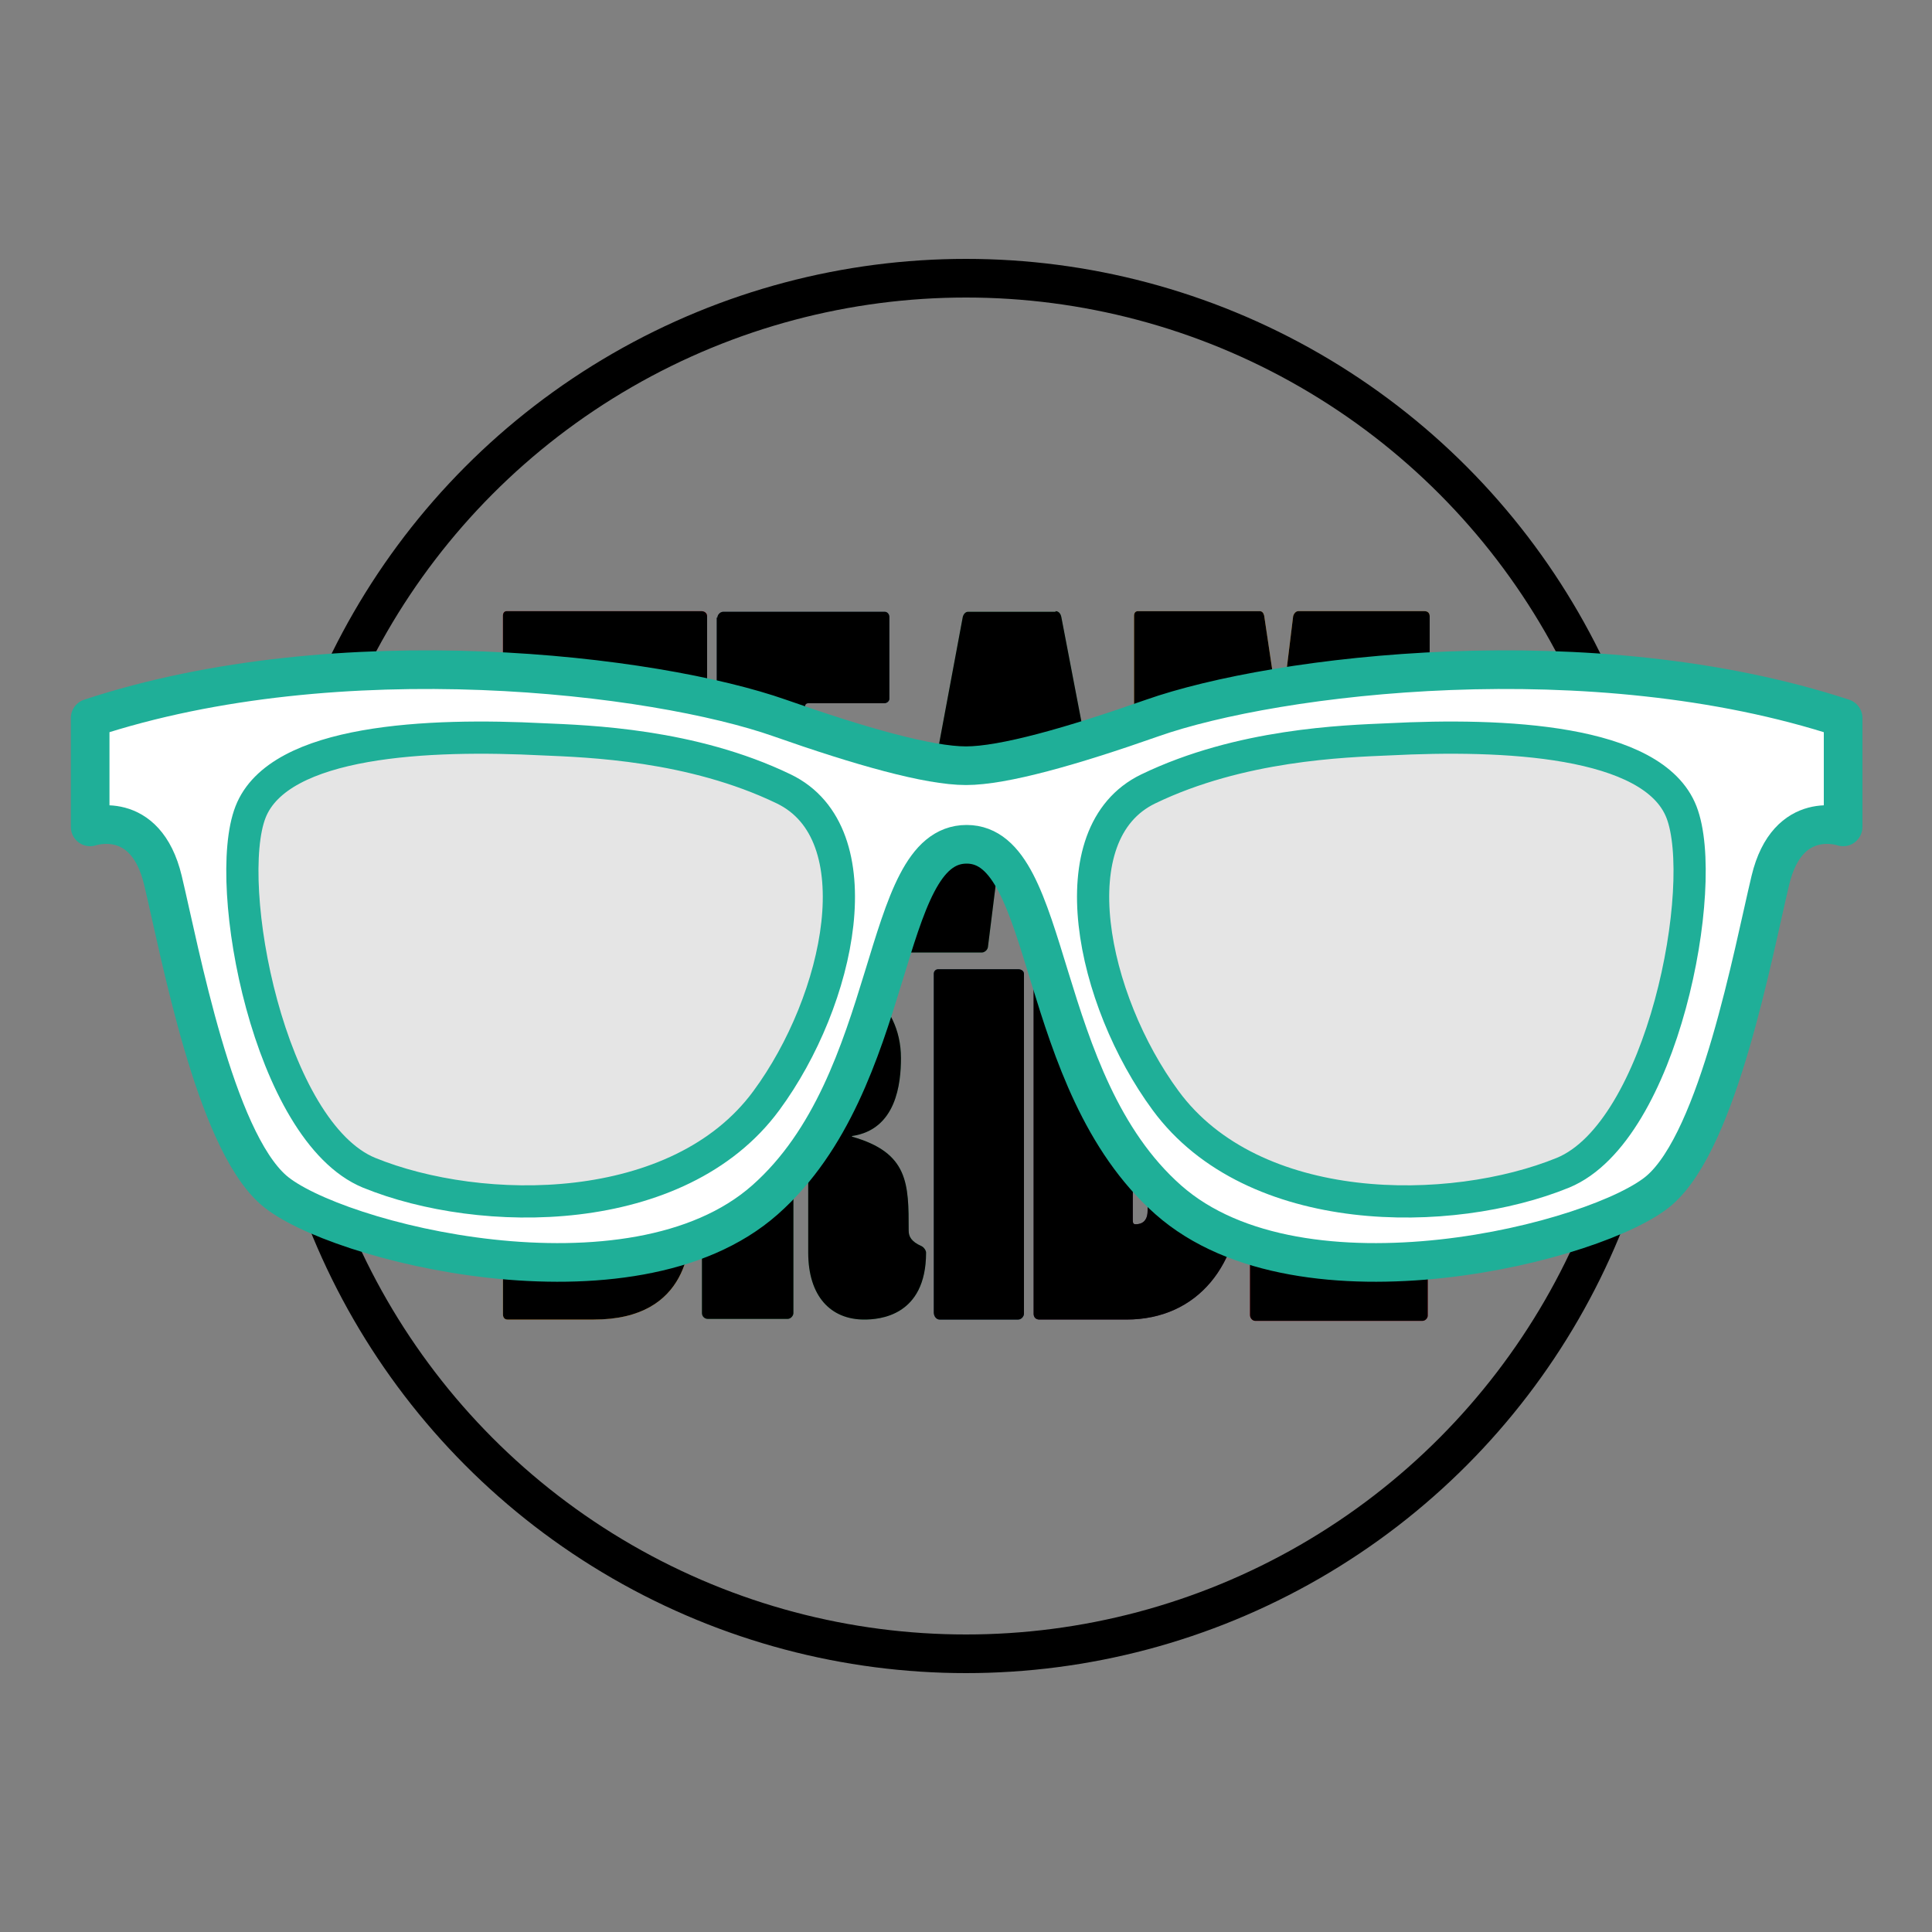 <?xml version="1.0" encoding="utf-8"?>
<!-- Generator: Adobe Illustrator 25.2.0, SVG Export Plug-In . SVG Version: 6.00 Build 0)  -->
<svg version="1.1" id="Layer_1" xmlns="http://www.w3.org/2000/svg" xmlns:xlink="http://www.w3.org/1999/xlink" x="0px" y="0px"
	 viewBox="0 0 300 300" style="enable-background:new 0 0 300 300;" xml:space="preserve">
<rect x="0" y="0" width="300" height="300" fill="#808080" stroke="none"/>
<style type="text/css">
	.st0{fill:none;stroke:#000000;stroke-width:6;stroke-linecap:round;stroke-linejoin:round;stroke-miterlimit:10;}
	.st1{fill:#409767;}
	.st2{fill:#F8B144;}
	.st3{fill:#482344;}
	.st4{fill:#2C5166;}
	.st5{fill:#DF2230;}
	.st6{fill:#FFFFFF;stroke:#1FAF98;stroke-width:6;stroke-linecap:round;stroke-linejoin:round;stroke-miterlimit:10;}
	.st7{fill:#E5E5E5;stroke:#1FAF98;stroke-width:5;stroke-linecap:round;stroke-linejoin:round;stroke-miterlimit:10;}
</style>
<g>
	<circle class="st0" cx="150" cy="150" r="106.8"/>
	<g>
		<path class="st1" d="M163.9,94.9c0.5,0,0.8,0.4,0.9,0.9l9.7,50.5c0.1,0.8-0.2,1.6-1,1.6h-11.4c-0.4,0-0.8-0.3-0.9-0.7l-1.4-10.6
			c-0.1-0.4-0.4-0.6-0.7-0.6h-3.8c-0.3,0-0.6,0.3-0.6,0.7l-1.3,10.4c-0.1,0.5-0.6,0.8-0.9,0.8h-11.7c-0.6,0-1-0.5-0.8-1.2l9.5-50.9
			c0.1-0.4,0.4-0.8,0.8-0.8H163.9z M157.7,121.6c-0.1-1-0.3-1.6-0.5-1.6s-0.4,0.5-0.5,1.6l-0.9,6.7c-0.1,0.4,0.1,0.7,0.4,0.7
			c2.3,0,2.5,0,2.4-0.6L157.7,121.6z"/>
		<path class="st1" d="M125.9,150.5c6.4,0,14,4.9,14,13.8c0,3.9-0.7,11.1-7.6,12.1v0.1c8.8,2.5,8.8,7.3,8.8,14.6
			c0,0.9,0.4,1.7,2,2.4c0.4,0.2,0.7,0.7,0.7,1c0,9.9-7.3,10.4-9.6,10.4c-5.2,0-8.7-3.6-8.7-10.4v-11.2c0-2.3-1-3.5-1.8-3.5
			c-0.4,0-0.5,0.4-0.5,0.9v23.2c0,0.4-0.4,0.9-0.9,0.9h-12.4c-0.5,0-0.9-0.4-0.9-0.9v-52.6c0-0.5,0.4-0.9,0.8-0.9H125.9z
			 M123.1,173.1c0,0.5,0.1,0.7,0.5,0.7c1.7,0,1.7-2,1.7-5.4c0-1.7-1-2.6-1.7-2.6c-0.4,0-0.6,0.2-0.6,0.7V173.1z"/>
		<path class="st2" d="M78,151.4c0-0.5,0.3-0.9,0.8-0.9h13.5c9.4,0,14.8,7,14.8,13.1c0,4.4-0.1,11-7.4,13.3v0.1
			c4.6,1.7,7.6,6.5,7.6,12.2c0,3.7-0.1,15.7-15.1,15.7H78.8c-0.5,0-0.7-0.4-0.7-0.8V151.4z M91,171c0,0.3,0.2,0.5,0.5,0.5
			c1,0,2.1-0.7,2.1-2.1v-6.2c0-1.3-1.2-1.9-2.1-1.9c-0.3,0-0.5,0.1-0.5,0.4V171z M91,193.5c0,0.3,0.1,0.5,0.5,0.5
			c1.2,0,2.2-0.9,2.2-2.1v-7.6c0-1.2-1.1-2-2.2-2c-0.3,0-0.4,0.2-0.4,0.6V193.5z"/>
		<path class="st2" d="M176.7,147.9c-0.3,0-0.6-0.4-0.6-0.6V95.6c0-0.4,0.2-0.7,0.6-0.7h18.9c0.4,0,0.6,0.3,0.7,0.7l2.1,14.1
			c0.1,0.5,0.2,0.7,0.4,0.7c0.1,0,0.3-0.3,0.3-0.8l1.7-13.9c0.1-0.4,0.4-0.8,0.8-0.8h19.6c0.5,0,0.8,0.3,0.8,0.8v51.5
			c0,0.4-0.4,0.7-0.8,0.7h-12.8c-0.4,0-0.8-0.3-0.8-0.8V125c0-0.6-0.1-0.8-0.2-0.8c-0.1,0-0.3,0.3-0.5,1.4l-3.7,21.7
			c-0.1,0.4-0.4,0.6-0.8,0.6h-8c-0.4,0-0.6-0.3-0.8-0.8l-3.2-20.2c-0.2-1.2-0.5-1.4-0.7-1.4s-0.4,0.4-0.4,0.9v20.7
			c0,0.5-0.2,0.8-0.7,0.8H176.7z"/>
		<path class="st3" d="M161.4,204.9c-0.6,0-0.9-0.4-0.9-0.9v-52.4c0-0.6,0.4-1.1,0.9-1.1h13c11.5,0,18.3,7.3,18.3,20.5v13.5
			c0,11.7-6.6,20.4-17.8,20.4H161.4z M178.2,166.8c0-0.7-0.2-1.3-0.7-1.7c-0.3-0.2-0.9-0.4-1.2-0.4c-0.3,0-0.4,0.2-0.4,0.7v24.1
			c0,0.4,0.1,0.6,0.4,0.6c0.4,0,1.9,0,1.9-2.1V166.8z"/>
		<path class="st4" d="M111.4,95.9c0-0.4,0.4-0.9,0.9-0.9h25.1c0.4,0,0.7,0.4,0.7,0.8v12.7c0,0.4-0.4,0.7-0.8,0.7h-11.8
			c-0.3,0-0.5,0.2-0.5,0.5v4c0,0.3,0.3,0.5,0.5,0.5h5.6c0.3,0,0.5,0.2,0.5,0.5v12.9c0,0.4-0.3,0.6-0.6,0.6h-5.7
			c-0.3,0-0.5,0.2-0.5,0.6v4.2c0,0.3,0.2,0.5,0.4,0.5h12.2c0.5,0,0.8,0.4,0.8,0.7v13.1c0,0.4-0.4,0.8-0.8,0.8h-25.3
			c-0.4,0-0.8-0.4-0.8-0.9V95.9z"/>
		<path class="st4" d="M145.9,204.9c-0.5,0-0.9-0.5-0.9-1.1v-52.6c0-0.4,0.3-0.7,0.7-0.7h12.4c0.5,0,0.9,0.3,0.9,0.7V204
			c0,0.4-0.4,0.9-0.9,0.9H145.9z"/>
		<path class="st5" d="M87.9,147.9c-0.5,0-1-0.4-1-1V110c0-0.5-0.4-0.8-0.9-0.8H79c-0.4,0-0.9-0.6-0.9-1V95.6c0-0.4,0.2-0.7,0.6-0.7
			h30.2c0.5,0,0.9,0.3,0.9,0.8v12.4c0,0.6-0.4,1-1,1h-7.1c-0.5,0-0.8,0.4-0.8,1V147c0,0.5-0.4,0.9-1,0.9H87.9z"/>
		<path class="st5" d="M194.4,151.5c0-0.4,0.4-0.9,0.9-0.9h25.7c0.4,0,0.7,0.4,0.7,0.8v13.1c0,0.4-0.4,0.7-0.8,0.7h-12.1
			c-0.3,0-0.5,0.2-0.5,0.5v4.1c0,0.3,0.3,0.5,0.5,0.5h5.7c0.3,0,0.5,0.2,0.5,0.5v13.2c0,0.4-0.3,0.7-0.6,0.7h-5.9
			c-0.3,0-0.5,0.2-0.5,0.6v4.3c0,0.3,0.2,0.5,0.4,0.5h12.5c0.5,0,0.8,0.4,0.8,0.7v13.5c0,0.4-0.4,0.8-0.8,0.8h-26
			c-0.4,0-0.8-0.4-0.8-0.9V151.5z"/>
		<path d="M161.4,204.9c-0.6,0-0.9-0.4-0.9-0.9v-52.4c0-0.6,0.4-1.1,0.9-1.1h13c11.5,0,18.3,7.3,18.3,20.5v13.5
			c0,11.7-6.6,20.4-17.8,20.4H161.4z M178.2,166.8c0-0.7-0.2-1.3-0.7-1.7c-0.3-0.2-0.9-0.4-1.2-0.4c-0.3,0-0.4,0.2-0.4,0.7v24.1
			c0,0.4,0.1,0.6,0.4,0.6c0.4,0,1.9,0,1.9-2.1V166.8z"/>
		<path d="M87.9,147.9c-0.5,0-1-0.4-1-1V110c0-0.5-0.4-0.8-0.9-0.8H79c-0.4,0-0.9-0.6-0.9-1V95.6c0-0.4,0.2-0.7,0.6-0.7h30.2
			c0.5,0,0.9,0.3,0.9,0.8v12.4c0,0.6-0.4,1-1,1h-7.1c-0.5,0-0.8,0.4-0.8,1V147c0,0.5-0.4,0.9-1,0.9H87.9z"/>
		<path d="M111.4,95.9c0-0.4,0.4-0.9,0.9-0.9h25.1c0.4,0,0.7,0.4,0.7,0.8v12.7c0,0.4-0.4,0.7-0.8,0.7h-11.8c-0.3,0-0.5,0.2-0.5,0.5
			v4c0,0.3,0.3,0.5,0.5,0.5h5.6c0.3,0,0.5,0.2,0.5,0.5v12.9c0,0.4-0.3,0.6-0.6,0.6h-5.7c-0.3,0-0.5,0.2-0.5,0.6v4.2
			c0,0.3,0.2,0.5,0.4,0.5h12.2c0.5,0,0.8,0.4,0.8,0.7v13.1c0,0.4-0.4,0.8-0.8,0.8h-25.3c-0.4,0-0.8-0.4-0.8-0.9V95.9z"/>
		<path d="M145.9,204.9c-0.5,0-0.9-0.5-0.9-1.1v-52.6c0-0.4,0.3-0.7,0.7-0.7h12.4c0.5,0,0.9,0.3,0.9,0.7V204c0,0.4-0.4,0.9-0.9,0.9
			H145.9z"/>
		<path d="M194.4,151.5c0-0.4,0.4-0.9,0.9-0.9h25.7c0.4,0,0.7,0.4,0.7,0.8v13.1c0,0.4-0.4,0.7-0.8,0.7h-12.1c-0.3,0-0.5,0.2-0.5,0.5
			v4.1c0,0.3,0.3,0.5,0.5,0.5h5.7c0.3,0,0.5,0.2,0.5,0.5v13.2c0,0.4-0.3,0.7-0.6,0.7h-5.9c-0.3,0-0.5,0.2-0.5,0.6v4.3
			c0,0.3,0.2,0.5,0.4,0.5h12.5c0.5,0,0.8,0.4,0.8,0.7v13.5c0,0.4-0.4,0.8-0.8,0.8h-26c-0.4,0-0.8-0.4-0.8-0.9V151.5z"/>
		<path d="M163.9,94.9c0.5,0,0.8,0.4,0.9,0.9l9.7,50.5c0.1,0.8-0.2,1.6-1,1.6h-11.4c-0.4,0-0.8-0.3-0.9-0.7l-1.4-10.6
			c-0.1-0.4-0.4-0.6-0.7-0.6h-3.8c-0.3,0-0.6,0.3-0.6,0.7l-1.3,10.4c-0.1,0.5-0.6,0.8-0.9,0.8h-11.7c-0.6,0-1-0.5-0.8-1.2l9.5-50.9
			c0.1-0.4,0.4-0.8,0.8-0.8H163.9z M157.7,121.6c-0.1-1-0.3-1.6-0.5-1.6s-0.4,0.5-0.5,1.6l-0.9,6.7c-0.1,0.4,0.1,0.7,0.4,0.7
			c2.3,0,2.5,0,2.4-0.6L157.7,121.6z"/>
		<path d="M78,151.4c0-0.5,0.3-0.9,0.8-0.9h13.5c9.4,0,14.8,7,14.8,13.1c0,4.4-0.1,11-7.4,13.3v0.1c4.6,1.7,7.6,6.5,7.6,12.2
			c0,3.7-0.1,15.7-15.1,15.7H78.8c-0.5,0-0.7-0.4-0.7-0.8V151.4z M91,171c0,0.3,0.2,0.5,0.5,0.5c1,0,2.1-0.7,2.1-2.1v-6.2
			c0-1.3-1.2-1.9-2.1-1.9c-0.3,0-0.5,0.1-0.5,0.4V171z M91,193.5c0,0.3,0.1,0.5,0.5,0.5c1.2,0,2.2-0.9,2.2-2.1v-7.6
			c0-1.2-1.1-2-2.2-2c-0.3,0-0.4,0.2-0.4,0.6V193.5z"/>
		<path d="M125.9,150.5c6.4,0,14,4.9,14,13.8c0,3.9-0.7,11.1-7.6,12.1v0.1c8.8,2.5,8.8,7.3,8.8,14.6c0,0.9,0.4,1.7,2,2.4
			c0.4,0.2,0.7,0.7,0.7,1c0,9.9-7.3,10.4-9.6,10.4c-5.2,0-8.7-3.6-8.7-10.4v-11.2c0-2.3-1-3.5-1.8-3.5c-0.4,0-0.5,0.4-0.5,0.9v23.2
			c0,0.4-0.4,0.9-0.9,0.9h-12.4c-0.5,0-0.9-0.4-0.9-0.9v-52.6c0-0.5,0.4-0.9,0.8-0.9H125.9z M123.1,173.1c0,0.5,0.1,0.7,0.5,0.7
			c1.7,0,1.7-2,1.7-5.4c0-1.7-1-2.6-1.7-2.6c-0.4,0-0.6,0.2-0.6,0.7V173.1z"/>
		<path d="M176.7,147.9c-0.3,0-0.6-0.4-0.6-0.6V95.6c0-0.4,0.2-0.7,0.6-0.7h18.9c0.4,0,0.6,0.3,0.7,0.7l2.1,14.1
			c0.1,0.5,0.2,0.7,0.4,0.7c0.1,0,0.3-0.3,0.3-0.8l1.7-13.9c0.1-0.4,0.4-0.8,0.8-0.8h19.6c0.5,0,0.8,0.3,0.8,0.8v51.5
			c0,0.4-0.4,0.7-0.8,0.7h-12.8c-0.4,0-0.8-0.3-0.8-0.8V125c0-0.6-0.1-0.8-0.2-0.8c-0.1,0-0.3,0.3-0.5,1.4l-3.7,21.7
			c-0.1,0.4-0.4,0.6-0.8,0.6h-8c-0.4,0-0.6-0.3-0.8-0.8l-3.2-20.2c-0.2-1.2-0.5-1.4-0.7-1.4s-0.4,0.4-0.4,0.9v20.7
			c0,0.5-0.2,0.8-0.7,0.8H176.7z"/>
	</g>
	<g>
		<path class="st6" d="M178.9,111.5c-12.5,4.4-23.1,7.4-28.9,7.4c-5.8,0-16.4-3-28.9-7.4c-19.3-6.8-68.3-12.8-107.1,0v16.9
			c0,0,8.6-3,11.3,8.3c2.7,11.3,8,40.1,17.2,48.1c9.2,8,55.5,19.9,76.3,1.5c20.8-18.4,17.7-55.2,31.3-55.2
			c13.5,0,10.5,36.8,31.3,55.2c20.8,18.4,67.1,6.5,76.3-1.5c9.2-8,14.5-36.8,17.2-48.1c2.7-11.3,11.3-8.3,11.3-8.3v-16.9
			C247.2,98.7,198.2,104.7,178.9,111.5z"/>
		<path class="st7" d="M84.3,114.8c-17.5-0.9-41,0-45.4,11.3s2.9,49.6,18.4,56c17.4,7.1,48.1,7.3,61.7-11.2
			c11.5-15.6,17-41.5,2.7-48.4C107.4,115.6,91.3,115.1,84.3,114.8z"/>
		<path class="st7" d="M215.7,114.8c17.5-0.9,41,0,45.4,11.3s-2.9,49.6-18.4,56c-17.4,7.1-48.1,7.3-61.7-11.2
			c-11.5-15.6-17-41.5-2.7-48.4C192.6,115.6,208.7,115.1,215.7,114.8z"/>
	</g>
</g>
</svg>

